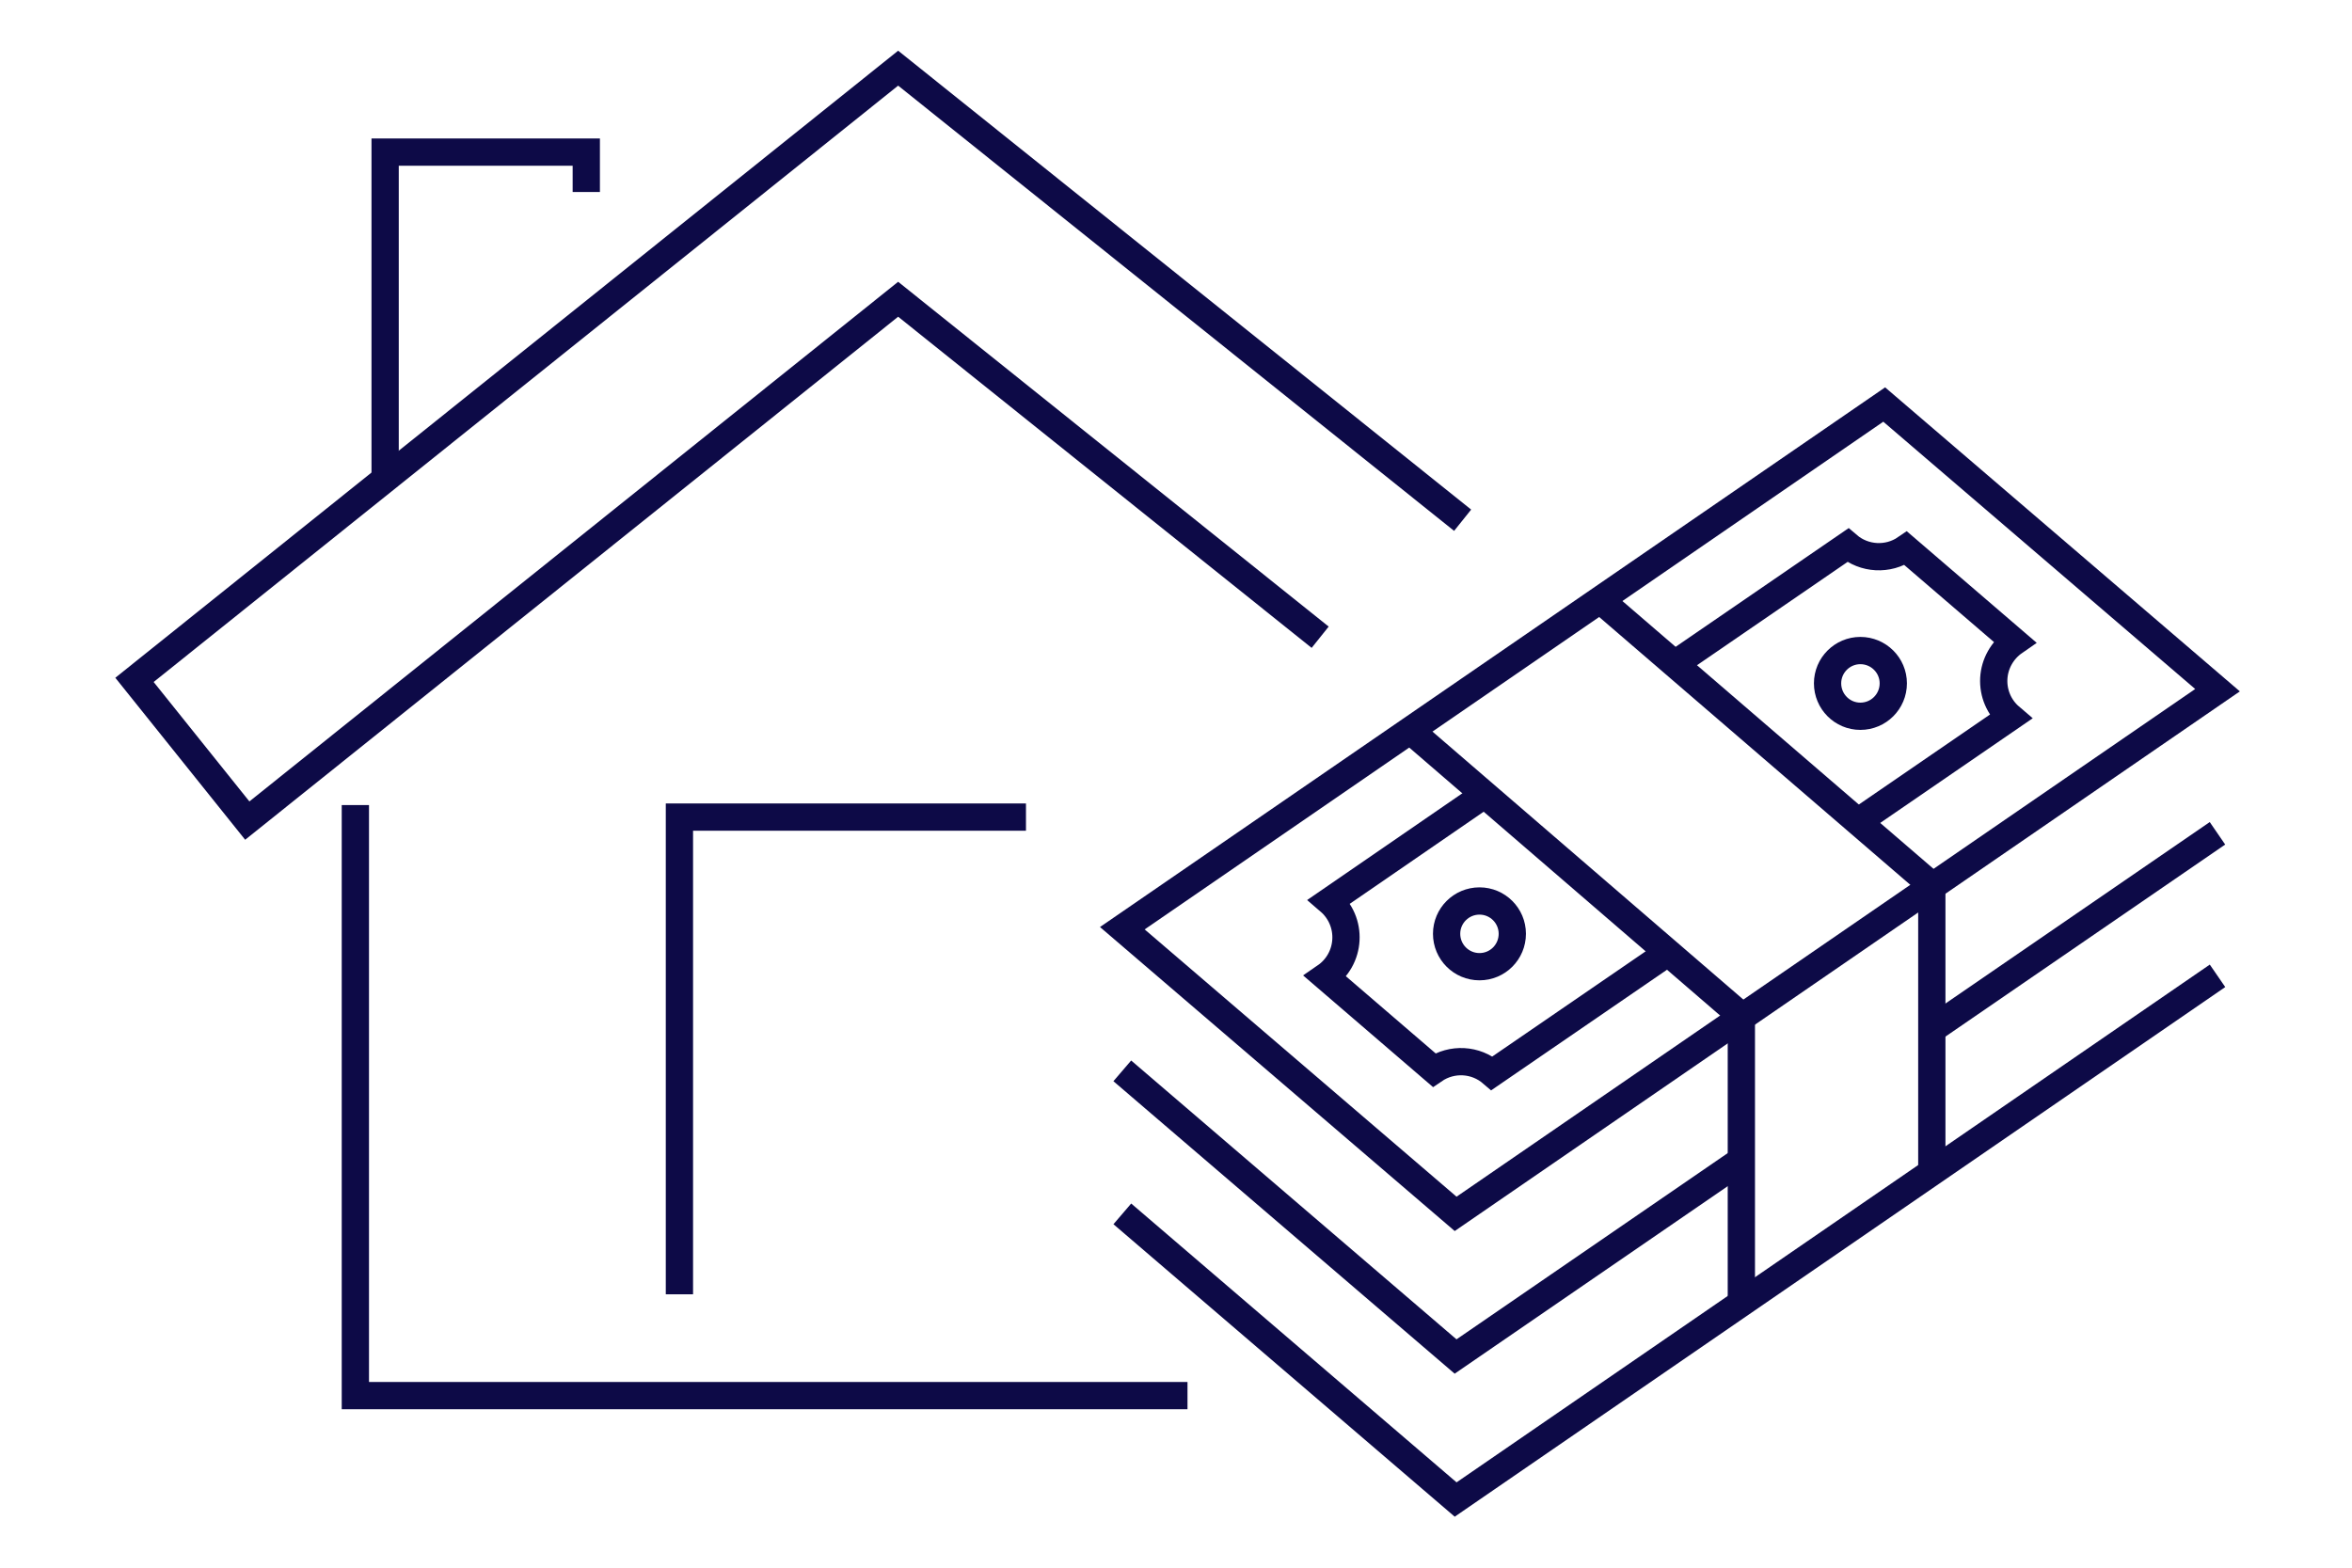 <?xml version="1.0" encoding="utf-8"?>
<!-- Generator: Adobe Illustrator 16.0.0, SVG Export Plug-In . SVG Version: 6.00 Build 0)  -->
<!DOCTYPE svg PUBLIC "-//W3C//DTD SVG 1.1//EN" "http://www.w3.org/Graphics/SVG/1.1/DTD/svg11.dtd">
<svg version="1.1" id="Calque_1" xmlns="http://www.w3.org/2000/svg" xmlns:xlink="http://www.w3.org/1999/xlink" x="0px" y="0px"
	 width="172.5px" height="115px" viewBox="0 0 172.5 115" enable-background="new 0 0 172.5 115" xml:space="preserve">
<g>
	<g>
		<g>
			<g>
				<g>
					<polyline fill="none" stroke="#0D0A47" stroke-width="2" stroke-miterlimit="10" points="87.093,102.377 26.063,102.377 
						26.063,59.057 					"/>
				</g>
				<polyline fill="none" stroke="#0D0A47" stroke-width="2" stroke-miterlimit="10" points="96.823,46.746 77.946,31.626 
					65.872,21.952 18.136,60.196 9.863,49.874 65.872,5 107.272,38.163 				"/>
				<polyline fill="none" stroke="#0D0A47" stroke-width="2" stroke-miterlimit="10" points="28.246,35.447 28.246,11.158 
					42.999,11.158 42.999,14.085 				"/>
				<polyline fill="none" stroke="#0D0A47" stroke-width="2" stroke-miterlimit="10" points="49.83,94.945 49.83,59.939 
					75.246,59.939 				"/>
			</g>
		</g>
	</g>
	<g>
		<polygon fill="none" stroke="#0D0A47" stroke-width="2" stroke-miterlimit="10" points="162.637,50.63 106.759,89.045 
			82.313,68.091 138.191,29.675 		"/>
		<path fill="none" stroke="#0D0A47" stroke-width="2" stroke-miterlimit="10" d="M122.826,48.708l12.696-8.712
			c1.2,1.029,2.948,1.125,4.252,0.229l7.97,6.848c-0.894,0.619-1.457,1.612-1.516,2.696c-0.056,1.083,0.387,2.127,1.215,2.833
			l-11.168,7.666"/>
		<path fill="none" stroke="#0D0A47" stroke-width="2" stroke-miterlimit="10" d="M108.89,58.28l-11.387,7.833
			c0.822,0.707,1.27,1.757,1.209,2.839c-0.058,1.083-0.614,2.076-1.505,2.688l7.969,6.851c1.309-0.896,3.053-0.8,4.252,0.236
			l12.91-8.856"/>
		<polyline fill="none" stroke="#0D0A47" stroke-width="2" stroke-miterlimit="10" points="117.342,43.99 141.683,64.946 
			141.683,86.006 		"/>
		<polyline fill="none" stroke="#0D0A47" stroke-width="2" stroke-miterlimit="10" points="103.406,53.562 127.714,74.517 
			127.714,95.608 		"/>
		<polyline fill="none" stroke="#0D0A47" stroke-width="2" stroke-miterlimit="10" points="82.311,78.554 106.755,99.509 
			127.711,85.116 		"/>
		<line fill="none" stroke="#0D0A47" stroke-width="2" stroke-miterlimit="10" x1="162.633" y1="61.128" x2="141.681" y2="75.515"/>
		<polyline fill="none" stroke="#0D0A47" stroke-width="2" stroke-miterlimit="10" points="162.637,71.583 106.759,110 
			82.313,89.045 		"/>
		<path fill="none" stroke="#0D0A47" stroke-width="2" stroke-miterlimit="10" d="M110.915,68.498c0-1.327-1.076-2.405-2.406-2.405
			c-1.331,0-2.412,1.078-2.412,2.405c0,1.337,1.081,2.415,2.412,2.415C109.839,70.913,110.915,69.835,110.915,68.498z"/>
		<path fill="none" stroke="#0D0A47" stroke-width="2" stroke-miterlimit="10" d="M138.857,50.127c0-1.326-1.081-2.405-2.416-2.405
			c-1.324,0-2.404,1.079-2.404,2.405c0,1.336,1.08,2.416,2.404,2.416C137.776,52.543,138.857,51.463,138.857,50.127z"/>
	</g>
</g>
</svg>
